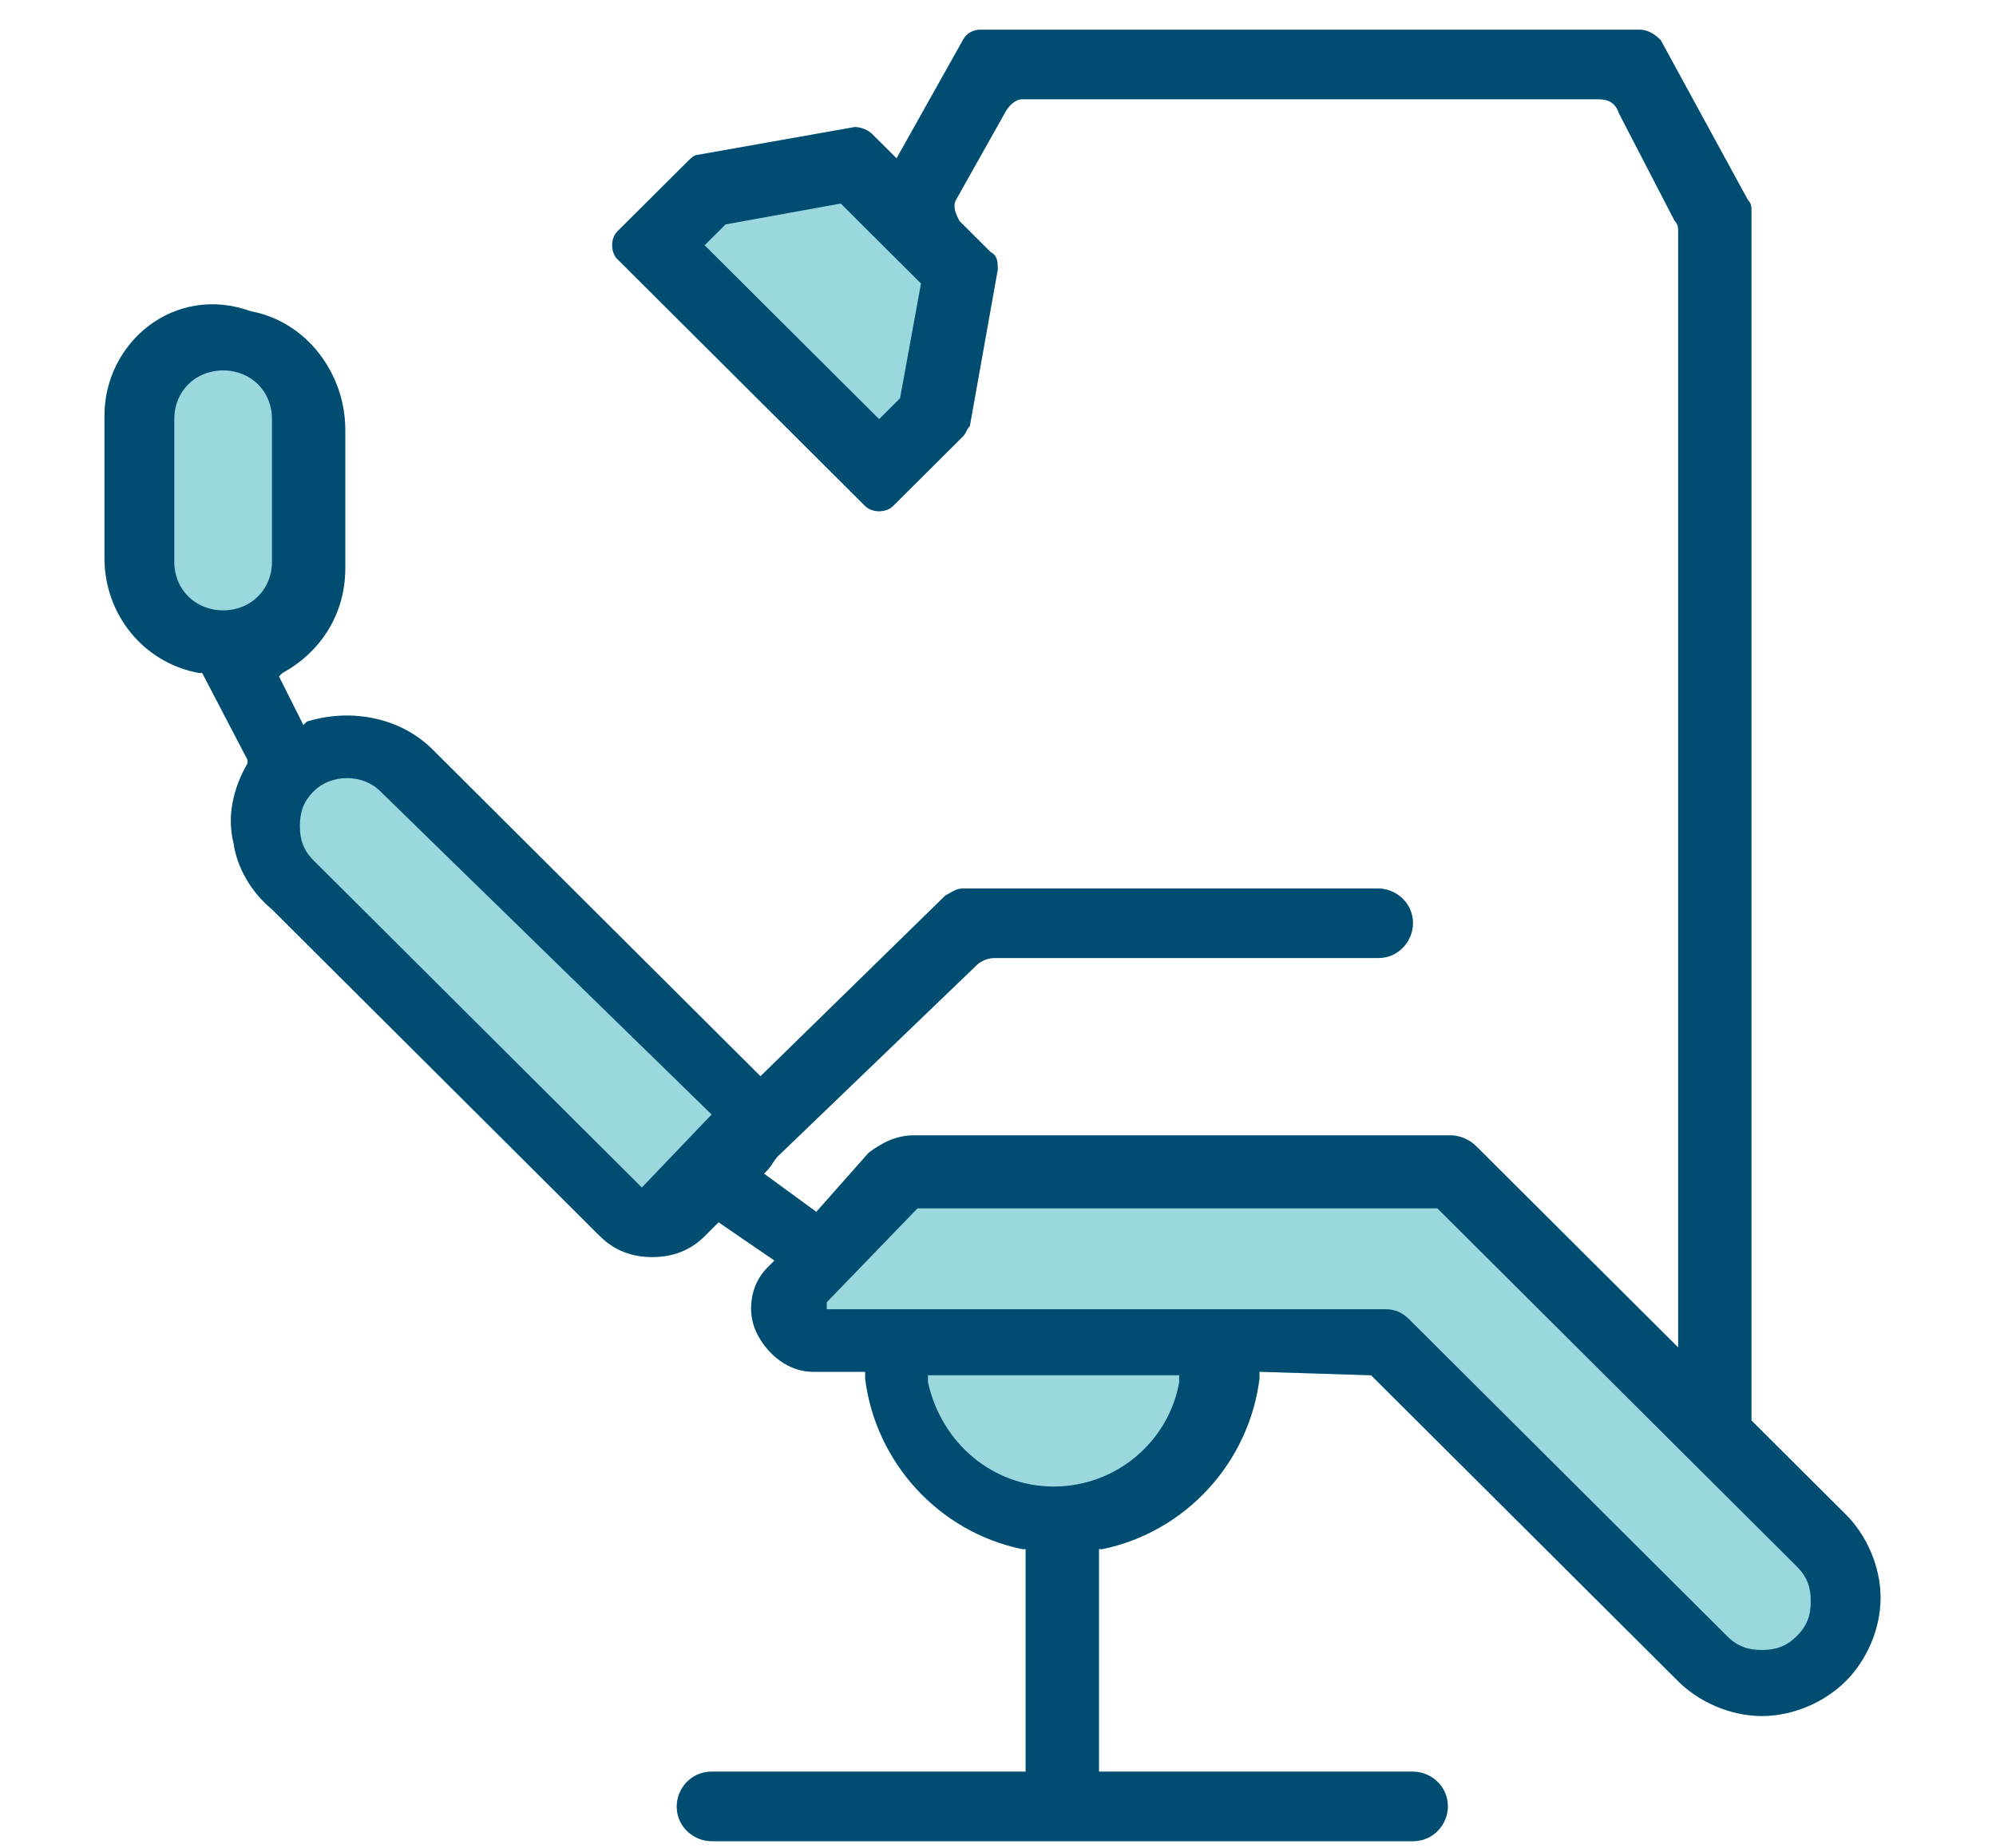 <svg width="271" height="251" viewBox="0 0 271 251" fill="none" xmlns="http://www.w3.org/2000/svg">
<path d="M186.157 186.753L227.847 228.301C230.69 231.134 234.954 233.023 239.217 233.023C243.481 233.023 247.745 231.134 250.587 228.301C253.43 225.469 255.325 221.219 255.325 216.97C255.325 212.721 253.43 208.471 250.587 205.638L237.796 192.89V28.583C237.796 28.111 237.796 27.639 237.322 27.167L225.479 5.448C224.531 4.504 223.584 4.032 222.636 4.032H133.098C132.15 4.032 131.203 4.504 130.729 5.448L121.728 21.501L118.411 18.196C117.938 17.724 116.99 17.252 116.043 17.252L94.724 21.029C94.25 21.029 93.776 21.501 93.303 21.973L83.828 31.416C82.88 32.361 82.88 34.249 83.828 35.193L117.464 68.716C118.411 69.66 120.306 69.66 121.254 68.716L130.729 59.273C131.203 58.801 131.203 58.329 131.676 57.856L135.466 36.61C135.466 35.666 135.466 34.721 134.519 34.249L130.255 30C129.781 29.055 129.308 28.111 129.781 27.167L136.414 15.363C136.888 14.419 137.835 13.475 138.783 13.475H216.951C218.372 13.475 219.32 13.947 219.794 15.363L227.374 30C227.847 30.472 227.847 30.944 227.847 31.416V182.975L200.37 155.591C199.422 154.647 198.001 154.174 197.054 154.174H124.096C121.728 154.174 119.833 155.119 117.938 156.535L110.831 164.562L103.725 159.368L104.199 158.896C104.673 158.424 105.146 157.479 105.62 157.007L132.624 131.039C133.098 130.567 134.045 130.095 134.993 130.095H187.105C189.947 130.095 191.842 127.734 191.842 125.373C191.842 122.541 189.474 120.652 187.105 120.652H130.729C129.781 120.652 129.308 121.124 128.36 121.596L103.251 146.148L58.719 101.766C54.455 97.517 47.823 96.1 41.664 97.989L41.19 98.461L37.874 91.851L38.348 91.379C43.559 88.546 46.875 83.352 46.875 77.215V58.329C46.875 50.774 41.664 43.692 34.084 42.276C23.662 38.498 14.187 46.525 14.187 56.44V75.798C14.187 83.352 19.398 89.962 26.978 91.379H27.451L33.61 103.183V103.655C31.715 106.96 30.768 110.737 31.715 114.514C32.189 117.819 34.084 121.124 36.926 123.485L81.459 167.867C83.354 169.755 85.723 170.7 88.565 170.7C91.408 170.7 93.776 169.755 95.671 167.867L97.566 165.978L105.146 171.172L104.199 172.116C101.83 174.477 101.356 178.254 102.778 181.087C104.199 183.92 107.041 186.28 110.358 186.28H117.464V187.225C118.885 198.556 127.413 207.999 138.783 210.36H139.256V240.577H96.619C93.776 240.577 91.881 242.938 91.881 245.299C91.881 248.132 94.25 250.02 96.619 250.02H191.842C194.685 250.02 196.58 247.659 196.58 245.299C196.58 242.466 194.211 240.577 191.842 240.577H149.205V210.36H149.679C161.049 207.999 169.576 198.556 170.997 187.225V186.28L186.157 186.753Z" fill="#9AD8DE"/>
<path d="M186.157 186.753L227.847 228.301C230.69 231.134 234.954 233.023 239.217 233.023C243.481 233.023 247.745 231.134 250.587 228.301C253.43 225.469 255.325 221.219 255.325 216.97C255.325 212.721 253.43 208.471 250.587 205.638L237.796 192.89V28.583C237.796 28.111 237.796 27.639 237.322 27.167L225.479 5.448C224.531 4.504 223.584 4.032 222.636 4.032H133.098C132.15 4.032 131.203 4.504 130.729 5.448L121.728 21.501L118.411 18.196C117.938 17.724 116.99 17.252 116.043 17.252L94.724 21.029C94.25 21.029 93.776 21.501 93.303 21.973L83.828 31.416C82.88 32.361 82.88 34.249 83.828 35.193L117.464 68.716C118.411 69.66 120.306 69.66 121.254 68.716L130.729 59.273C131.203 58.801 131.203 58.329 131.676 57.856L135.466 36.61C135.466 35.666 135.466 34.721 134.519 34.249L130.255 30C129.781 29.055 129.308 28.111 129.781 27.167L136.414 15.363C136.888 14.419 137.835 13.475 138.783 13.475H216.951C218.372 13.475 219.32 13.947 219.794 15.363L227.374 30C227.847 30.472 227.847 30.944 227.847 31.416V182.975L200.37 155.591C199.422 154.647 198.001 154.174 197.054 154.174H124.096C121.728 154.174 119.833 155.119 117.938 156.535L110.831 164.562L103.725 159.368L104.199 158.896C104.673 158.424 105.146 157.479 105.62 157.007L132.624 131.039C133.098 130.567 134.045 130.095 134.993 130.095H187.105C189.947 130.095 191.842 127.734 191.842 125.373C191.842 122.541 189.474 120.652 187.105 120.652H130.729C129.781 120.652 129.308 121.124 128.36 121.596L103.251 146.148L58.719 101.766C54.455 97.517 47.823 96.1 41.664 97.989L41.19 98.461L37.874 91.851L38.348 91.379C43.559 88.546 46.875 83.352 46.875 77.215V58.329C46.875 50.774 41.664 43.692 34.084 42.276C23.662 38.498 14.187 46.525 14.187 56.44V75.798C14.187 83.352 19.398 89.962 26.978 91.379H27.451L33.61 103.183V103.655C31.715 106.96 30.768 110.737 31.715 114.514C32.189 117.819 34.084 121.124 36.926 123.485L81.459 167.867C83.354 169.755 85.723 170.7 88.565 170.7C91.408 170.7 93.776 169.755 95.671 167.867L97.566 165.978L105.146 171.172L104.199 172.116C101.83 174.477 101.356 178.254 102.778 181.087C104.199 183.92 107.041 186.28 110.358 186.28H117.464V187.225C118.885 198.556 127.413 207.999 138.783 210.36H139.256V240.577H96.619C93.776 240.577 91.881 242.938 91.881 245.299C91.881 248.132 94.25 250.02 96.619 250.02H191.842C194.685 250.02 196.58 247.659 196.58 245.299C196.58 242.466 194.211 240.577 191.842 240.577H149.205V210.36H149.679C161.049 207.999 169.576 198.556 170.997 187.225V186.28L186.157 186.753ZM122.201 54.079L119.359 56.912L95.671 33.305L98.514 30.472L114.148 27.639L125.044 38.498L122.201 54.079ZM36.926 76.27C36.926 80.047 34.084 82.88 30.294 82.88C26.504 82.88 23.662 80.047 23.662 76.27V56.912C23.662 53.135 26.504 50.302 30.294 50.302C34.084 50.302 36.926 53.135 36.926 56.912V76.27ZM87.144 161.257L42.611 116.875C41.19 115.458 40.717 114.042 40.717 112.153C40.717 110.265 41.19 108.848 42.611 107.432C44.98 105.071 49.244 105.071 51.613 107.432L96.619 151.341L87.144 161.257ZM160.101 187.697C158.68 195.723 151.574 201.861 143.046 201.861C134.993 201.861 127.886 196.195 125.991 187.697V186.753H160.101V187.697ZM112.253 176.837L124.57 164.089H195.159L195.632 164.562L243.955 212.721C245.376 214.137 245.85 215.553 245.85 217.442C245.85 219.331 245.376 220.747 243.955 222.163C242.534 223.58 241.112 224.052 239.217 224.052C237.322 224.052 235.901 223.58 234.48 222.163L191.369 179.198C190.421 178.254 189.474 177.782 188.052 177.782H112.253V176.837Z" fill="#004D71"/>
</svg>
